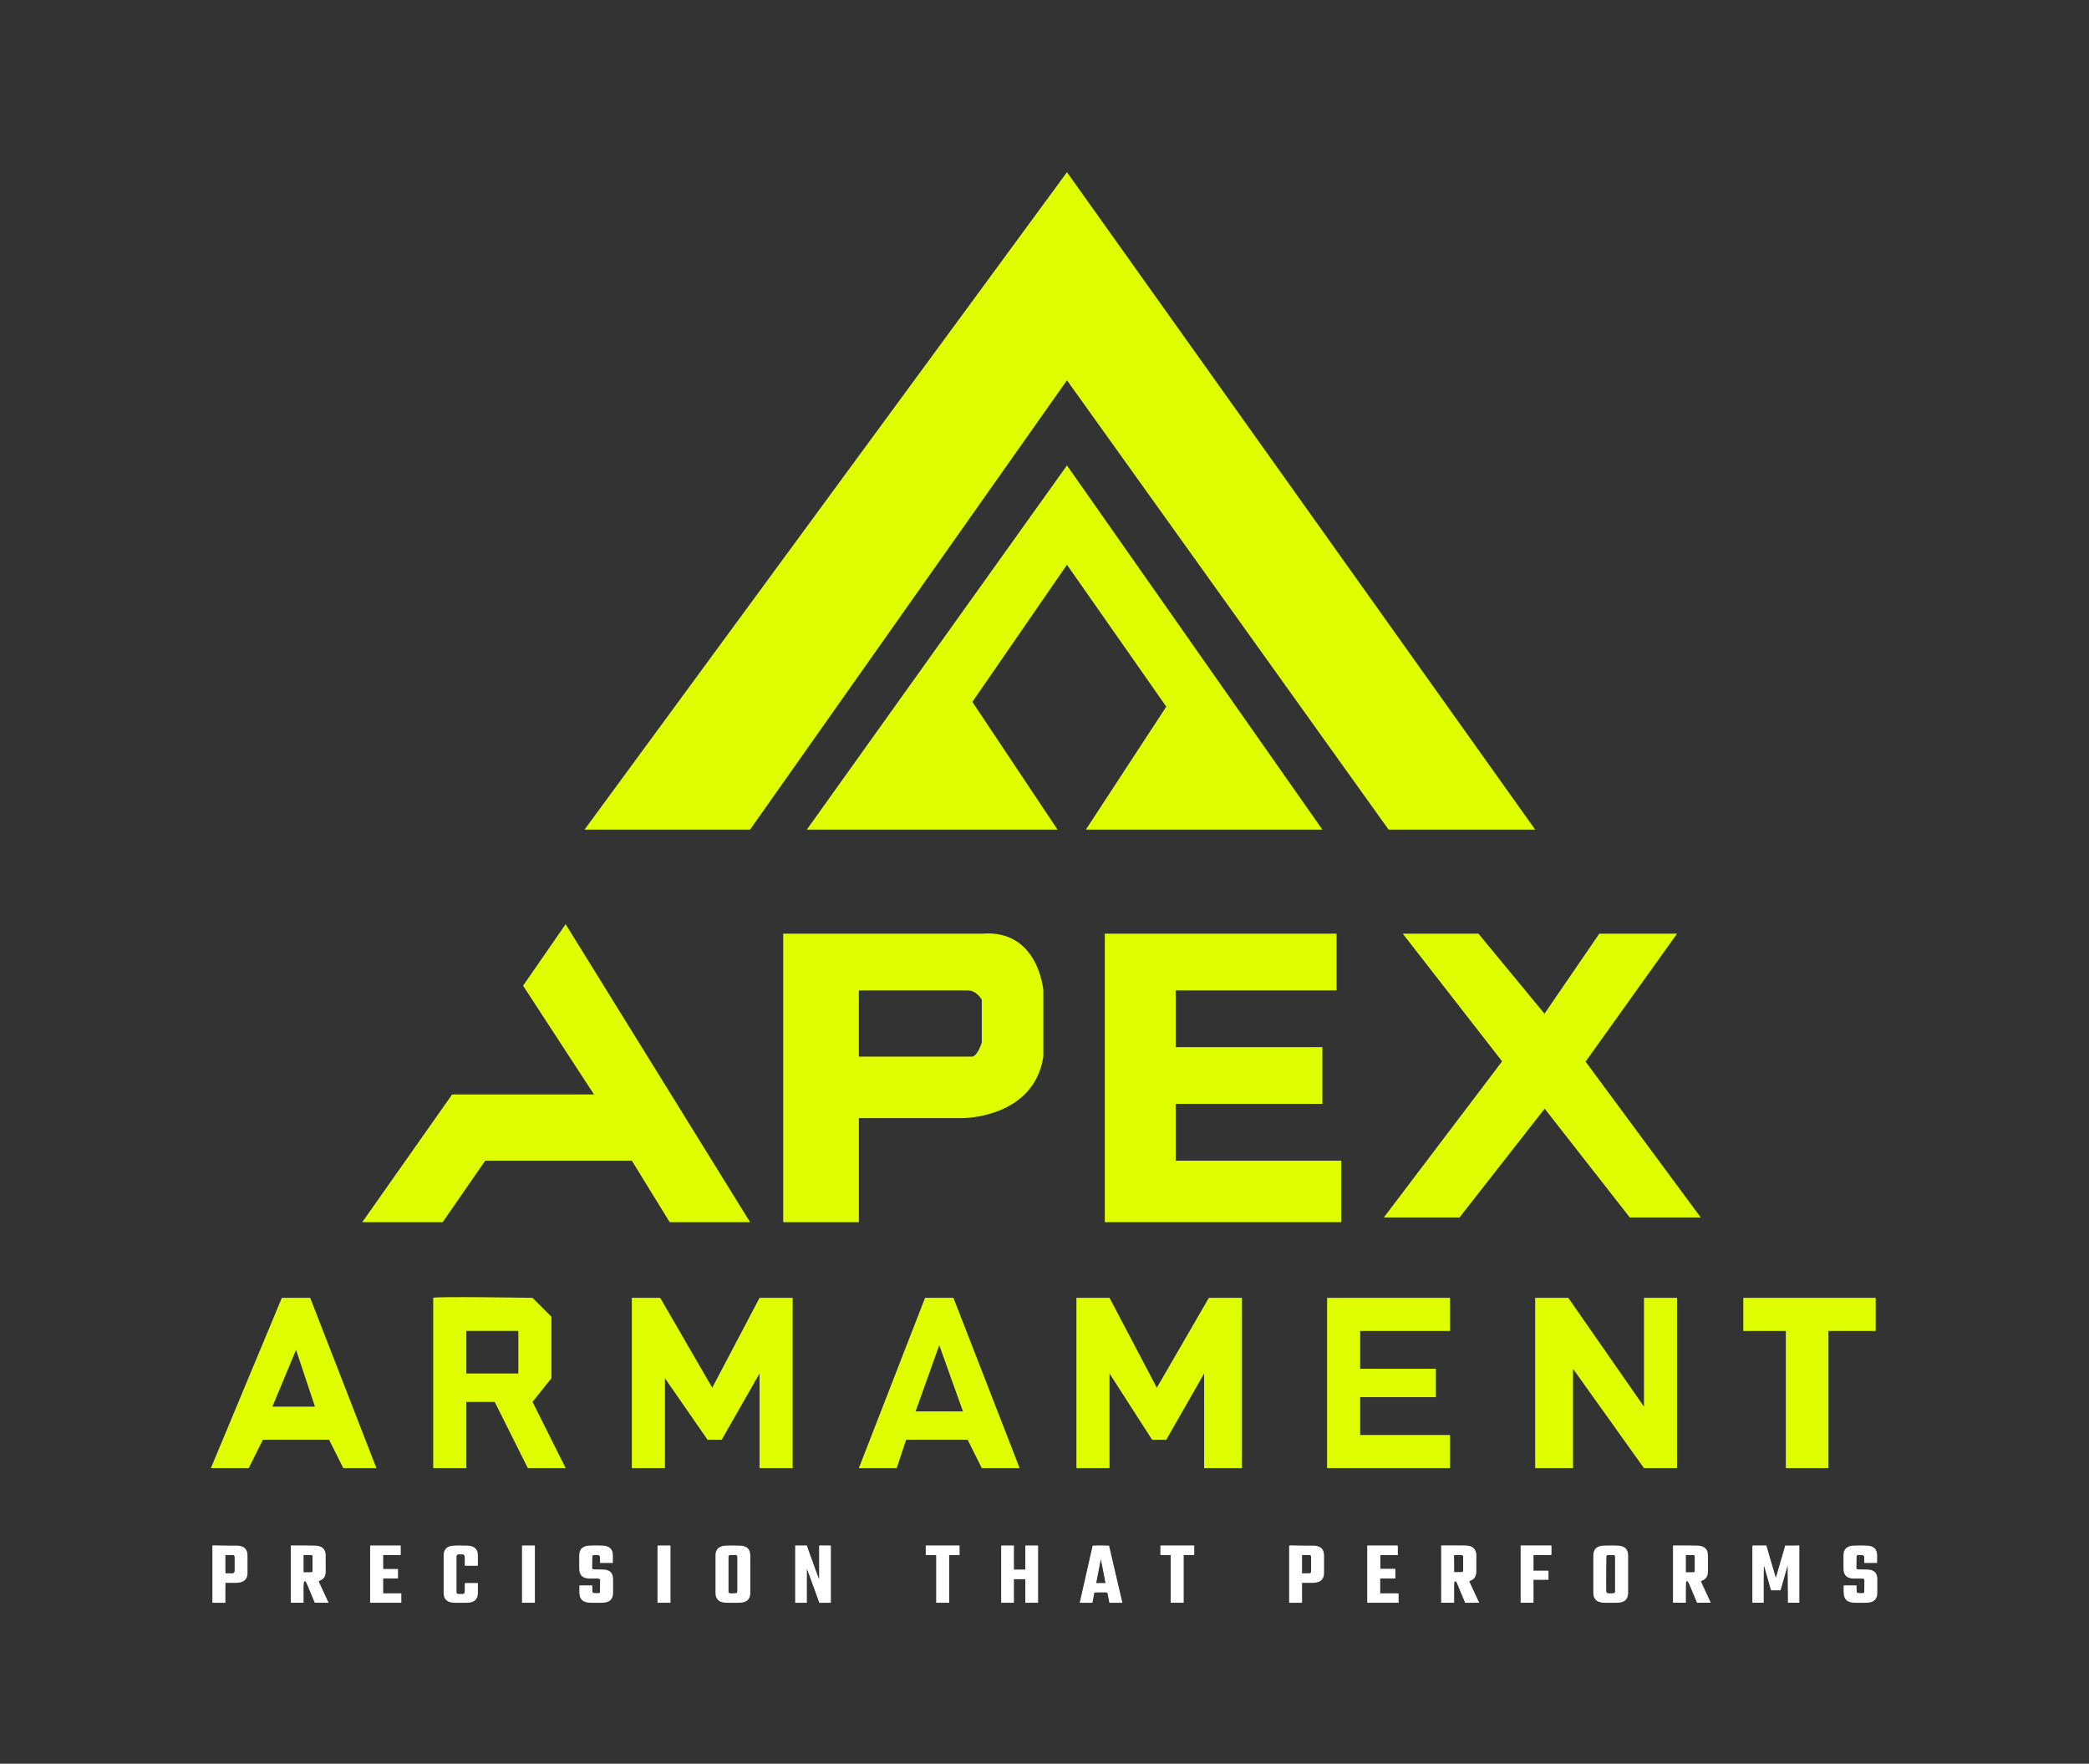 <svg xmlns="http://www.w3.org/2000/svg" version="1.1" viewBox="0 0 610 515" id="Layer_1">
  
  <rect x="0" y="0" width="610" height="515" fill="#333333" stroke="none"/>
  
  <defs id="defs1">
    <style id="style1">.cls-1{fill:#dfff00;}.cls-2{fill:#636363;}</style>
  </defs>
  <polygon id="polygon1" points="311.56 50.28 170.69 242.24 219.03 242.24 311.56 111.04 405.47 242.24 448.28 242.24 311.56 50.28" class="cls-1"></polygon>
  <polygon id="polygon2" points="311.56 135.9 235.6 242.24 308.8 242.24 283.94 204.95 311.56 164.9 340.56 206.34 317.08 242.24 386.14 242.24 311.56 135.9" class="cls-1"></polygon>
  <polygon id="polygon3" points="165.17 269.86 219.03 356.87 195.55 356.87 184.5 338.92 141.69 338.92 129.26 356.87 105.78 356.87 132.02 319.58 173.45 319.58 152.74 287.82 165.17 269.86" class="cls-1"></polygon>
  <polygon id="polygon4" points="322.61 272.63 322.61 356.87 391.66 356.87 391.66 338.92 343.32 338.92 343.32 322.34 386.14 322.34 386.14 305.77 343.32 305.77 343.32 289.2 390.28 289.2 390.28 272.63 322.61 272.63" class="cls-1"></polygon>
  <polygon id="polygon5" points="409.61 272.63 431.71 272.63 451 296 467 272.63 489.71 272.63 463 310 496.62 355.49 475.9 355.49 451.05 323.73 426.19 355.49 404.09 355.49 438.62 309.91 409.61 272.63" class="cls-1"></polygon>
  <path id="path5" d="M90.59,378.97h-8.29l-20.72,49.72h11.05l4.14-8.29h19.33l4.14,8.29h9.67l-19.33-49.72ZM79.54,410.73l6.91-16.57,5.52,16.57h-12.43Z" class="cls-1"></path>
  <path id="path6" d="M155.5,409.35l5.52-6.91v-17.95l-5.52-5.52s-28.52-.48-29,0v49.72h9.67v-19.33h8.29l9.67,19.33h11.05l-9.67-19.33ZM151.36,401.06h-15.19v-12.43h15.19v12.43Z" class="cls-1"></path>
  <polygon id="polygon6" points="184.5 378.97 184.5 428.69 194.17 428.69 194.17 402.45 206.6 420.4 210.74 420.4 221.79 401.06 221.79 428.69 231.46 428.69 231.46 378.97 221.79 378.97 207.98 405.21 192.79 378.97 184.5 378.97" class="cls-1"></polygon>
  <path id="path7" d="M278.41,378.97h-8.29l-19.33,49.72h11.05l2.76-8.29h17.95l4.14,8.29h11.05l-19.33-49.72ZM267.36,412.11l6.91-19.33,6.91,19.33h-13.81Z" class="cls-1"></path>
  <polygon id="polygon7" points="314.32 378.97 314.32 428.69 323.99 428.69 323.99 401.06 336.42 420.4 340.56 420.4 351.61 401.06 351.61 428.69 362.66 428.69 362.66 378.97 352.99 378.97 337.8 405.21 323.99 378.97 314.32 378.97" class="cls-1"></polygon>
  <polygon id="polygon8" points="423.42 378.97 387.52 378.97 387.52 428.69 423.42 428.69 423.42 419.02 397.18 419.02 397.18 407.97 419.28 407.97 419.28 399.68 397.18 399.68 397.18 388.64 423.42 388.64 423.42 378.97" class="cls-1"></polygon>
  <polygon id="polygon9" points="448.28 378.97 448.28 428.69 459.33 428.69 459.33 399.68 480.05 428.69 489.71 428.69 489.71 378.97 480.05 378.97 480.05 410.73 457.95 378.97 448.28 378.97" class="cls-1"></polygon>
  <polygon id="polygon10" points="547.72 378.97 509.05 378.97 509.05 388.64 521.48 388.64 521.48 428.69 533.91 428.69 533.91 388.64 547.72 388.64 547.72 378.97" class="cls-1"></polygon>
  <path id="path10" d="M286.7,272.63h-58v84.24h22.1v-30.38h30.38s20.72,0,23.48-17.95v-19.33s-1.38-17.95-17.95-16.57ZM286.7,304.39c-1.38,4.14-2.76,4.14-2.76,4.14h-33.15v-19.33h31.76c2.76,0,4.14,2.76,4.14,2.76v12.43Z" class="cls-1"></path>
  <path style="fill:#ffffff" id="path11" d="M68.96,451.31c2.39,0,3.31,1.1,3.31,2.89v5.07c0,1.81-.92,2.91-3.31,2.91h-3.15v5.83h-3.73v-16.69h6.88ZM68.52,454.72c0-.47-.18-.66-.68-.66h-2.02v5.35h2.02c.5,0,.68-.18.68-.66v-4.04Z" class="cls-2"></path>
  <path style="fill:#ffffff" id="path12" d="M89.3,461.75h-.66v6.25h-3.73v-16.69h6.88c2.39,0,3.31,1.1,3.31,2.89v4.67c0,1.44-.6,2.44-2.1,2.78l2.94,6.35h-4.02l-2.62-6.25ZM88.64,459.1h2.02c.5,0,.68-.16.68-.63v-3.75c0-.47-.18-.66-.68-.66h-2.02v5.04Z" class="cls-2"></path>
  <path style="fill:#ffffff" id="path13" d="M117.19,465.24v2.76h-9.11v-16.69h8.9v2.76h-5.14v4.07h4.38v2.75h-4.38v4.36h5.35Z" class="cls-2"></path>
  <path style="fill:#ffffff" id="path14" d="M135.77,457.16v-2.62c0-.47-.18-.66-.68-.66h-1.08c-.52,0-.71.18-.71.66v10.24c0,.5.18.66.71.66h1.08c.5,0,.68-.16.68-.66v-2.55h3.78v2.89c0,1.78-.94,2.89-3.33,2.89h-3.36c-2.39,0-3.31-1.1-3.31-2.89v-10.92c0-1.79.92-2.89,3.31-2.89h3.36c2.39,0,3.33,1.1,3.33,2.89v2.97h-3.78Z" class="cls-2"></path>
  <path style="fill:#ffffff" id="path15" d="M156.16,451.31v16.69h-3.73v-16.69h3.73Z" class="cls-2"></path>
  <path style="fill:#ffffff" id="path16" d="M175.26,461.57c0-.47-.18-.63-.71-.63h-2.31c-2.31,0-3.1-1.16-3.1-2.94v-3.81c0-1.79.92-2.89,3.31-2.89h3.2c2.39,0,3.31,1.1,3.31,2.89v2.18h-3.75v-1.65c0-.47-.18-.66-.71-.66h-.89c-.53,0-.71.18-.71.66v2.94c0,.47.18.63.71.63h2.26c2.34,0,3.15,1.08,3.15,2.86v3.94c0,1.81-.92,2.91-3.31,2.91h-3.18c-2.39,0-3.33-1.1-3.33-2.91v-2.15h3.75v1.65c0,.47.18.66.71.66h.89c.53,0,.71-.18.71-.66v-3.02Z" class="cls-2"></path>
  <path style="fill:#ffffff" id="path17" d="M195.73,451.31v16.69h-3.73v-16.69h3.73Z" class="cls-2"></path>
  <path style="fill:#ffffff" id="path18" d="M215.78,451.31c2.39,0,3.31,1.1,3.31,2.89v10.89c0,1.81-.92,2.91-3.31,2.91h-3.52c-2.39,0-3.33-1.1-3.33-2.91v-10.89c0-1.79.94-2.89,3.33-2.89h3.52ZM215.33,454.72c0-.47-.18-.66-.68-.66h-1.26c-.53,0-.71.18-.71.66v9.87c0,.47.18.66.71.66h1.26c.5,0,.68-.18.68-.66v-9.87Z" class="cls-2"></path>
  <path style="fill:#ffffff" id="path19" d="M242.62,451.31v16.69h-3.36l-3.65-10v10h-3.41v-16.69h3.39l3.6,9.97v-9.97h3.44Z" class="cls-2"></path>
  <path style="fill:#ffffff" id="path20" d="M280.19,454.06h-3.07v13.94h-3.75v-13.94h-3.04v-2.76h9.87v2.76Z" class="cls-2"></path>
  <path style="fill:#ffffff" id="path21" d="M303.13,451.31v16.69h-3.7v-6.88h-3.36v6.88h-3.7v-16.69h3.7v7.06h3.36v-7.06h3.7Z" class="cls-2"></path>
  <path style="fill:#ffffff" id="path22" d="M323.38,464.98h-3.81l-.58,3.02h-3.7l3.78-16.69h4.78l3.88,16.69h-3.78l-.58-3.02ZM322.83,462.25l-1.37-7.06-1.37,7.06h2.73Z" class="cls-2"></path>
  <path style="fill:#ffffff" id="path23" d="M348.71,454.06h-3.07v13.94h-3.75v-13.94h-3.04v-2.76h9.87v2.76Z" class="cls-2"></path>
  <path style="fill:#ffffff" id="path24" d="M383.32,451.31c2.39,0,3.31,1.1,3.31,2.89v5.07c0,1.81-.92,2.91-3.31,2.91h-3.15v5.83h-3.73v-16.69h6.88ZM382.87,454.72c0-.47-.18-.66-.68-.66h-2.02v5.35h2.02c.5,0,.68-.18.68-.66v-4.04Z" class="cls-2"></path>
  <path style="fill:#ffffff" id="path25" d="M408.38,465.24v2.76h-9.11v-16.69h8.9v2.76h-5.14v4.07h4.38v2.75h-4.38v4.36h5.35Z" class="cls-2"></path>
  <path style="fill:#ffffff" id="path26" d="M425.25,461.75h-.66v6.25h-3.73v-16.69h6.88c2.39,0,3.31,1.1,3.31,2.89v4.67c0,1.44-.6,2.44-2.1,2.78l2.94,6.35h-4.02l-2.62-6.25ZM424.59,459.1h2.02c.5,0,.68-.16.68-.63v-3.75c0-.47-.18-.66-.68-.66h-2.02v5.04Z" class="cls-2"></path>
  <path style="fill:#ffffff" id="path27" d="M447.79,454.06v4.59h4.38v2.6h-4.38v6.74h-3.75v-16.69h8.98v2.76h-5.22Z" class="cls-2"></path>
  <path style="fill:#ffffff" id="path28" d="M472.11,451.31c2.39,0,3.31,1.1,3.31,2.89v10.89c0,1.81-.92,2.91-3.31,2.91h-3.52c-2.39,0-3.33-1.1-3.33-2.91v-10.89c0-1.79.94-2.89,3.33-2.89h3.52ZM471.66,454.72c0-.47-.18-.66-.68-.66h-1.26c-.52,0-.71.18-.71.66v9.87c0,.47.18.66.71.66h1.26c.5,0,.68-.18.68-.66v-9.87Z" class="cls-2"></path>
  <path style="fill:#ffffff" id="path29" d="M492.92,461.75h-.66v6.25h-3.73v-16.69h6.88c2.39,0,3.31,1.1,3.31,2.89v4.67c0,1.44-.6,2.44-2.1,2.78l2.94,6.35h-4.01l-2.63-6.25ZM492.26,459.1h2.02c.5,0,.68-.16.68-.63v-3.75c0-.47-.18-.66-.68-.66h-2.02v5.04Z" class="cls-2"></path>
  <path style="fill:#ffffff" id="path30" d="M517.16,464.38l-2.15-7.56v11.18h-3.31v-16.69h4.09l2.76,9.45,2.75-9.45h4.09v16.69h-3.31v-11.21l-2.15,7.58h-2.78Z" class="cls-2"></path>
  <path style="fill:#ffffff" id="path31" d="M544.43,461.57c0-.47-.18-.63-.71-.63h-2.31c-2.31,0-3.1-1.16-3.1-2.94v-3.81c0-1.79.92-2.89,3.31-2.89h3.2c2.39,0,3.31,1.1,3.31,2.89v2.18h-3.75v-1.65c0-.47-.18-.66-.71-.66h-.89c-.52,0-.71.18-.71.66v2.94c0,.47.18.63.71.63h2.26c2.34,0,3.15,1.08,3.15,2.86v3.94c0,1.81-.92,2.91-3.31,2.91h-3.17c-2.39,0-3.33-1.1-3.33-2.91v-2.15h3.75v1.65c0,.47.18.66.71.66h.89c.52,0,.71-.18.71-.66v-3.02Z" class="cls-2"></path>
  <path id="path32" d="m 62.062,459.608 v -8.327 l 4.299,0.111 c 5.784,0.149 5.752,0.12 5.752,5.373 0,4.791 -0.068,4.883 -3.759,5.108 l -2.622,0.16 -0.092,2.952 -0.092,2.952 H 63.805 62.062 Z m 6.357,-0.418 c 0.231,-0.278 0.337,-1.339 0.278,-2.792 l -0.094,-2.343 -1.516,-0.097 -1.516,-0.097 v 2.676 c 0,1.472 0.096,2.772 0.213,2.889 0.388,0.388 2.256,0.22 2.635,-0.236 z" style="fill:#ffffff;stroke-width:0.319"></path>
  <path id="path33" d="m 85.036,459.639 v -8.296 h 3.622 c 3.855,0 5.453,0.346 5.957,1.289 0.172,0.321 0.312,2.115 0.312,3.986 v 3.403 l -1.017,0.95 -1.017,0.95 1.336,2.693 c 0.735,1.481 1.336,2.842 1.336,3.023 0,0.2 -0.714,0.293 -1.812,0.235 l -1.812,-0.096 -1.276,-3.111 c -1.679,-4.093 -2.12,-4.077 -2.12,0.08 v 3.191 h -1.755 -1.755 z m 6.222,-3.031 v -2.553 l -1.356,-0.098 -1.356,-0.098 v 2.749 2.749 l 1.356,-0.098 1.356,-0.098 z" style="fill:#ffffff;stroke-width:0.319"></path>
  <path id="path34" d="m 108.329,459.639 v -8.296 h 4.308 4.308 v 1.276 1.276 h -2.553 -2.553 v 2.234 2.234 h 2.074 2.074 v 1.276 1.276 h -2.074 -2.074 v 2.234 2.234 h 2.553 2.553 v 1.276 1.276 h -4.308 -4.308 z" style="fill:#ffffff"></path>
  <path id="path35" d="m 131.111,467.495 c -0.544,-0.245 -1.083,-0.689 -1.197,-0.986 -0.114,-0.297 -0.207,-3.472 -0.207,-7.055 0,-6.027 0.046,-6.562 0.62,-7.135 0.822,-0.822 2.417,-1.089 5.365,-0.9 3.109,0.2 3.587,0.683 3.587,3.63 v 2.039 h -1.755 -1.755 v -1.561 c 0,-1.707 -0.4,-2.101 -1.78,-1.754 l -0.772,0.194 v 5.703 5.703 l 0.797,0.2 c 1.357,0.341 1.756,-0.026 1.756,-1.614 v -1.446 h 1.755 1.755 v 2.025 c 0,2.864 -0.45,3.215 -4.261,3.323 -1.974,0.056 -3.239,-0.062 -3.908,-0.363 z" style="fill:#ffffff"></path>
  <path id="path36" d="m 152.681,459.639 v -8.296 h 1.755 1.755 v 8.296 8.296 h -1.755 -1.755 z" style="fill:#ffffff;stroke-width:0.319"></path>
  <path id="path37" d="m 170.983,467.619 c -1.06,-0.428 -1.709,-1.608 -1.709,-3.105 v -1.365 h 1.735 c 1.724,0 1.735,0.006 1.835,1.037 0.092,0.953 0.19,1.037 1.217,1.037 h 1.117 l 0.094,-2.154 0.094,-2.154 h -1.722 c -2.246,0 -3.557,-0.48 -4.007,-1.467 -0.444,-0.975 -0.482,-6.011 -0.051,-6.817 0.448,-0.837 2.015,-1.289 4.474,-1.289 3.717,0 4.786,0.787 4.786,3.525 v 1.261 h -1.735 c -1.724,0 -1.735,-0.006 -1.835,-1.037 -0.092,-0.953 -0.19,-1.037 -1.217,-1.037 H 172.943 l -0.093,2.118 -0.093,2.118 2.442,0.123 c 3.349,0.169 3.649,0.549 3.649,4.631 0,3.435 -0.219,4.043 -1.636,4.537 -1.183,0.412 -5.236,0.436 -6.227,0.036 z" style="fill:#ffffff;stroke-width:0.319"></path>
  <path id="path38" d="m 192.248,459.639 v -8.296 h 1.755 1.755 v 8.296 8.296 h -1.755 -1.755 z" style="fill:#ffffff;stroke-width:0.319"></path>
  <path id="path39" d="m 210.536,467.629 c -1.247,-0.529 -1.377,-1.294 -1.377,-8.128 0,-6.074 0.046,-6.608 0.62,-7.183 0.819,-0.819 2.416,-1.089 5.333,-0.902 3.838,0.246 3.779,0.117 3.779,8.223 0,6.527 -0.017,6.7 -0.726,7.41 -0.643,0.644 -1.08,0.735 -3.829,0.801 -1.707,0.041 -3.417,-0.059 -3.8,-0.221 z m 4.845,-7.989 v -5.584 l -1.356,-0.098 -1.356,-0.098 v 5.78 5.78 l 1.356,-0.098 1.356,-0.098 z" style="fill:#ffffff;stroke-width:0.319"></path>
  <path id="path40" d="m 232.452,459.639 v -8.296 h 1.522 1.522 l 1.748,4.945 c 0.961,2.72 1.856,4.945 1.987,4.946 0.132,5.4e-4 0.239,-2.225 0.239,-4.945 v -4.946 h 1.436 1.436 v 8.296 8.296 l -1.516,-0.004 -1.516,-0.004 -1.747,-4.942 c -0.961,-2.718 -1.858,-4.942 -1.994,-4.942 -0.136,0 -0.247,2.226 -0.247,4.946 v 4.946 h -1.436 -1.436 z" style="fill:#ffffff;stroke-width:0.319"></path>
  <path id="path41" d="m 273.614,460.915 v -7.02 h -1.595 -1.595 v -1.276 -1.276 h 4.786 4.786 v 1.276 1.276 h -1.436 -1.436 v 7.02 7.02 h -1.755 -1.755 z" style="fill:#ffffff;stroke-width:0.319"></path>
  <path id="path42" d="m 292.44,459.639 v -8.296 h 1.755 1.755 v 3.51 3.51 h 1.755 1.755 v -3.51 -3.51 h 1.755 1.755 v 8.296 8.296 h -1.755 -1.755 v -3.51 -3.51 h -1.755 -1.755 v 3.51 3.51 h -1.755 -1.755 z" style="fill:#ffffff;stroke-width:0.319"></path>
  <path id="path43" d="m 315.536,467.377 c 0.091,-0.307 0.896,-3.789 1.789,-7.738 0.893,-3.949 1.7,-7.431 1.792,-7.738 0.139,-0.461 0.55,-0.558 2.359,-0.558 1.811,0 2.219,0.097 2.355,0.558 0.09,0.307 0.896,3.717 1.791,7.578 0.895,3.861 1.707,7.343 1.806,7.738 0.17,0.68 0.086,0.718 -1.584,0.718 -1.735,0 -1.768,-0.017 -1.973,-1.037 -0.457,-2.269 -0.363,-2.191 -2.499,-2.089 l -1.966,0.094 -0.276,1.516 -0.276,1.516 h -1.742 c -1.509,0 -1.72,-0.075 -1.577,-0.558 z m 7.276,-5.031 c 0.192,-0.192 -1.082,-6.714 -1.366,-6.994 -0.104,-0.103 -0.447,1.286 -0.762,3.087 -0.315,1.801 -0.639,3.454 -0.722,3.673 -0.106,0.282 0.267,0.399 1.267,0.399 0.779,0 1.491,-0.074 1.582,-0.165 z" style="fill:#ffffff;stroke-width:0.319"></path>
  <path id="path44" d="m 341.897,460.915 v -7.02 h -1.436 -1.436 v -1.276 -1.276 h 4.786 4.786 v 1.276 1.276 h -1.595 -1.595 v 7.02 7.02 h -1.755 -1.755 z" style="fill:#ffffff;stroke-width:0.319"></path>
  <path id="path45" d="m 376.678,459.614 v -8.322 l 4.14,0.105 c 5.597,0.142 5.592,0.137 5.592,5.345 0,4.919 -0.153,5.13 -3.719,5.13 h -2.503 v 3.031 3.031 h -1.755 -1.755 z m 6.222,-2.846 v -2.712 l -1.356,-0.098 -1.356,-0.098 v 2.908 2.908 l 1.356,-0.098 1.356,-0.098 z" style="fill:#ffffff;stroke-width:0.319"></path>
  <path id="path46" d="m 399.332,459.639 v -8.296 h 4.308 4.308 v 1.276 1.276 h -2.553 -2.553 v 2.234 2.234 h 2.234 2.234 v 1.276 1.276 h -2.234 -2.234 v 2.234 2.234 h 2.712 2.712 v 1.276 1.276 h -4.467 -4.467 z" style="fill:#ffffff"></path>
  <path id="path47" d="m 421.03,459.639 v -8.296 h 3.649 c 2.007,0 4.041,0.149 4.521,0.332 1.5,0.57 1.701,1.144 1.712,4.885 l 0.01,3.462 -0.999,0.933 -0.999,0.933 1.318,2.878 c 0.725,1.583 1.318,2.951 1.318,3.04 0,0.089 -0.819,0.119 -1.819,0.066 l -1.819,-0.096 -1.278,-3.111 c -0.703,-1.711 -1.464,-3.111 -1.691,-3.111 -0.311,0 -0.413,0.792 -0.413,3.191 v 3.191 h -1.755 -1.755 z m 6.222,-3.031 v -2.553 l -1.356,-0.098 -1.356,-0.098 v 2.749 2.749 l 1.356,-0.098 1.356,-0.098 z" style="fill:#ffffff"></path>
  <path id="path48" d="m 444.323,459.639 v -8.296 h 4.308 4.308 v 1.263 1.263 l -2.632,0.093 -2.632,0.093 -0.094,2.313 -0.094,2.313 h 2.248 2.248 v 1.276 1.276 h -2.234 -2.234 v 3.35 3.35 h -1.595 -1.595 z" style="fill:#ffffff;stroke-width:0.319"></path>
  <path id="path49" d="m 466.785,467.479 c -0.561,-0.244 -1.078,-0.758 -1.192,-1.184 -0.111,-0.414 -0.203,-3.509 -0.206,-6.877 -0.004,-6.002 0.011,-6.142 0.759,-7.012 0.687,-0.798 1.007,-0.9 3.193,-1.01 3.057,-0.154 4.488,0.11 5.298,0.979 0.593,0.637 0.637,1.129 0.637,7.186 0,3.631 -0.138,6.76 -0.312,7.086 -0.172,0.321 -0.768,0.742 -1.324,0.936 -1.392,0.485 -5.648,0.421 -6.853,-0.104 z m 4.82,-7.84 v -5.584 h -1.276 -1.276 l -0.088,5.253 c -0.048,2.889 -0.014,5.446 0.077,5.683 0.108,0.282 0.578,0.396 1.364,0.331 l 1.199,-0.099 z" style="fill:#ffffff;stroke-width:0.319"></path>
  <path id="path50" d="m 488.676,459.639 v -8.296 h 3.622 c 3.855,0 5.453,0.346 5.957,1.289 0.172,0.321 0.312,2.115 0.312,3.986 0,3.402 -3.5e-4,3.403 -1,4.337 l -1,0.934 1.319,2.838 c 0.725,1.561 1.319,2.929 1.319,3.039 0,0.11 -0.819,0.158 -1.819,0.105 l -1.819,-0.096 -1.278,-3.111 c -0.703,-1.711 -1.464,-3.111 -1.691,-3.111 -0.311,0 -0.413,0.792 -0.413,3.191 v 3.191 h -1.755 -1.755 z m 6.222,-3.031 v -2.553 l -1.356,-0.098 -1.356,-0.098 v 2.749 2.749 l 1.356,-0.098 1.356,-0.098 z" style="fill:#ffffff;stroke-width:0.319"></path>
  <path id="path51" d="m 511.969,459.639 v -8.296 h 1.848 1.848 l 1.39,4.792 c 0.764,2.636 1.453,4.729 1.531,4.651 0.078,-0.078 0.739,-2.198 1.47,-4.713 l 1.329,-4.572 1.993,-0.095 1.993,-0.095 v 8.311 8.311 h -1.588 -1.588 l -0.087,-5.664 -0.087,-5.664 -1.082,3.749 -1.082,3.749 h -1.336 -1.336 l -0.899,-3.271 c -0.494,-1.799 -1.017,-3.486 -1.162,-3.749 -0.146,-0.266 -0.267,2.037 -0.273,5.185 l -0.01,5.664 h -1.436 -1.436 z" style="fill:#ffffff;stroke-width:0.319"></path>
  <path id="path52" d="m 540.162,467.619 c -1.06,-0.428 -1.709,-1.608 -1.709,-3.105 v -1.365 h 1.735 c 1.724,0 1.735,0.006 1.835,1.037 0.092,0.953 0.19,1.037 1.217,1.037 h 1.117 l 0.094,-2.154 0.094,-2.154 h -1.722 c -2.072,0 -3.633,-0.496 -4.057,-1.289 -0.406,-0.758 -0.406,-6.237 0,-6.995 0.448,-0.837 2.015,-1.289 4.474,-1.289 3.717,0 4.786,0.787 4.786,3.525 v 1.261 h -1.735 c -1.724,0 -1.735,-0.006 -1.835,-1.037 -0.092,-0.953 -0.19,-1.037 -1.217,-1.037 h -1.117 l -0.093,2.118 -0.093,2.118 2.442,0.123 c 3.349,0.169 3.649,0.549 3.649,4.631 0,3.435 -0.219,4.043 -1.636,4.537 -1.183,0.412 -5.236,0.436 -6.227,0.036 z" style="fill:#ffffff;stroke-width:0.319"></path>
  <path id="path1" d="m 407.31,459.619 v -1.265 h -2.232 -2.232 v -2.188 -2.188 h 2.657 2.657 v 0.044 0.044 h -2.569 -2.569 v 2.038 2.038 h 2.193 2.193 v 1.37 1.37 h -0.05 -0.05 z" style="fill:#ffffff;stroke-width:0.011"></path>
  <path id="path2" d="m 424.546,457.393 c 0,-1.948 8e-5,-1.956 0.022,-1.956 0.022,0 0.022,0.007 0.022,1.835 v 1.835 l 1.119,-0.004 c 1.107,-0.004 1.12,-0.004 1.203,-0.027 0.152,-0.043 0.222,-0.088 0.286,-0.184 l 0.043,-0.065 v 0.167 0.167 l -0.036,3e-5 c -0.02,2e-5 -0.618,0.042 -1.329,0.094 -0.711,0.052 -1.301,0.094 -1.312,0.094 -0.018,4e-5 -0.019,-0.1 -0.019,-1.956 z" style="fill:#ffffff;stroke-width:0.011"></path>
  <path id="path3" d="m 420.867,461.719 v -6.281 h 0.077 0.077 v 6.253 6.253 h 1.762 1.762 l 1e-5,-1.953 c 10e-6,-1.79 0.009,-2.599 0.032,-3.008 0.005,-0.082 0.009,1.013 0.01,2.433 l 0.002,2.583 h -1.862 -1.862 z" style="fill:#ffffff;stroke-width:0.011"></path>
  <path id="path4" d="m 424.756,461.74 c 0,-0.003 0.01,-0.025 0.021,-0.048 0.043,-0.085 0.133,-0.145 0.193,-0.13 0.031,0.008 0.115,0.08 0.162,0.14 l 0.035,0.044 h -0.205 c -0.113,0 -0.205,-0.003 -0.205,-0.006 z" style="fill:#ffffff;stroke-width:0.011"></path>
  <path id="path8" d="m 427.827,467.886 c -0.026,-0.062 -0.247,-0.591 -0.492,-1.174 -0.245,-0.583 -0.69,-1.645 -0.989,-2.359 -0.299,-0.714 -0.624,-1.487 -0.721,-1.718 -0.179,-0.425 -0.198,-0.473 -0.177,-0.453 0.035,0.034 0.349,0.629 0.534,1.012 0.317,0.659 0.454,0.979 1.287,3.009 0.351,0.857 0.642,1.562 0.647,1.567 0.004,0.005 0.467,0.034 1.028,0.065 0.969,0.053 1.051,0.056 1.628,0.057 0.441,9.9e-4 0.641,-0.003 0.729,-0.013 0.151,-0.018 0.218,-0.032 0.244,-0.051 0.018,-0.014 0.019,-0.02 0.006,-0.068 -0.042,-0.158 -0.459,-1.128 -0.999,-2.324 -0.1,-0.222 -0.506,-1.111 -0.903,-1.976 -0.396,-0.865 -0.719,-1.573 -0.717,-1.574 0.002,-9.9e-4 0.022,-0.019 0.044,-0.039 l 0.041,-0.037 0.032,0.07 c 0.018,0.039 0.111,0.24 0.206,0.446 0.096,0.207 0.218,0.47 0.271,0.586 0.053,0.115 0.603,1.301 1.221,2.635 0.618,1.334 1.126,2.431 1.129,2.439 0.005,0.011 -0.4,0.014 -1.999,0.014 h -2.005 z" style="fill:#ffffff;stroke-width:0.011"></path>
  <path id="path9" d="m 429.319,461.532 c 0,-0.005 1.443,-1.354 1.495,-1.398 l 0.034,-0.028 -0.008,0.033 c -0.004,0.018 -0.044,0.107 -0.088,0.199 -0.26,0.537 -0.67,0.905 -1.278,1.148 -0.118,0.047 -0.154,0.058 -0.154,0.047 z" style="fill:#ffffff;stroke-width:0.011"></path>
  <path id="path53" d="m 430.928,459.809 c -0.004,-0.011 -0.008,-0.739 -0.008,-1.618 -4.7e-4,-2.524 -0.018,-3.395 -0.083,-4.101 -0.108,-1.175 -0.361,-1.731 -0.953,-2.098 -0.178,-0.11 -0.536,-0.275 -0.731,-0.337 -0.409,-0.129 -1.404,-0.225 -3.066,-0.295 -0.176,-0.007 -1.213,-0.014 -2.677,-0.017 l -2.389,-0.005 v 2.05 2.05 h -0.077 -0.077 v -2.061 -2.061 l 3.676,0.004 c 3.954,0.004 3.726,8.8e-4 4.107,0.058 1.307,0.194 2.088,0.865 2.314,1.989 0.077,0.384 0.072,0.17 0.072,3.154 0,2.884 0.002,2.788 -0.056,3.099 -0.035,0.188 -0.042,0.215 -0.052,0.189 z" style="fill:#ffffff;stroke-width:0.011"></path>
</svg>
